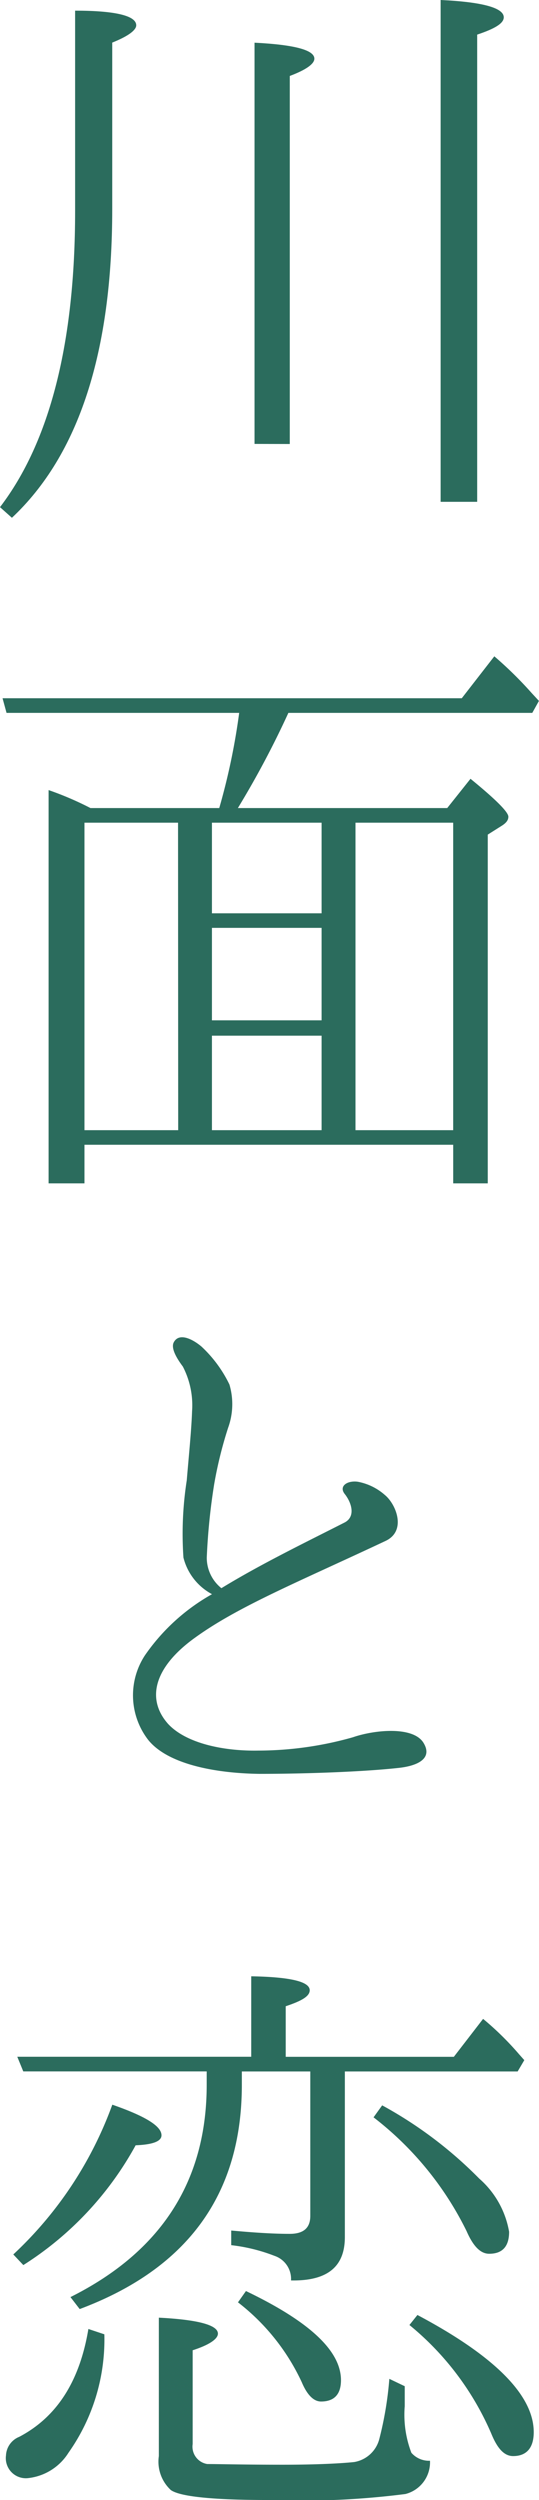<svg xmlns="http://www.w3.org/2000/svg" width="29.193" height="135.212" viewBox="0 0 29.193 135.212">
  <g id="pc_sec04-ttl" transform="translate(-1522.825 -524.614)">
    <g id="グループ_142" data-name="グループ 142">
      <path id="パス_229" data-name="パス 229" d="M1522.825,552.043c2.7-3.528,4.068-8.891,4.068-16.018V525.19c2.231,0,3.311.288,3.311.792,0,.252-.4.576-1.3.936v9q0,11.609-5.434,16.7Zm13.786-3.42v-21.7q3.24.162,3.241.864c0,.288-.469.612-1.332.935v19.906Zm10.079,3.132V524.614c2.3.108,3.42.432,3.42.936,0,.324-.468.612-1.44.936v25.269Z" fill="#2b6c5d"/>
      <path id="パス_230" data-name="パス 230" d="M1534.7,568.317a35.544,35.544,0,0,0,1.079-5.147h-12.6l-.216-.792h24.872l1.763-2.268a20.921,20.921,0,0,1,2.017,1.98l.4.432-.361.648h-13.21a49.6,49.6,0,0,1-2.735,5.147h11.338l1.261-1.583q2.05,1.672,2.051,2.051c0,.18-.108.324-.324.468l-.792.5v18.862h-1.872v-2.088H1527.4v2.088h-1.943V567.345a17.239,17.239,0,0,1,2.268.972Zm-2.232.792H1527.4v16.63h5.076Zm1.836,0v4.9h5.939v-4.9Zm5.939,5.688h-5.939v5h5.939Zm0,5.831h-5.939v5.111h5.939Zm7.127,5.111v-16.63h-5.291v16.63Z" fill="#2b6c5d"/>
      <path id="パス_231" data-name="パス 231" d="M1544.423,620.229c-1.944.215-5.111.323-7.56.323-2.447-.035-4.967-.54-6.01-1.835a3.941,3.941,0,0,1-.181-4.572,10.881,10.881,0,0,1,3.636-3.311,3.094,3.094,0,0,1-1.548-1.98,18.793,18.793,0,0,1,.18-4.176c.108-1.3.252-2.7.288-3.743a4.543,4.543,0,0,0-.5-2.412c-.324-.432-.648-.972-.5-1.295.288-.576,1.044-.18,1.511.215a6.893,6.893,0,0,1,1.513,2.052,3.742,3.742,0,0,1-.072,2.34,22.233,22.233,0,0,0-.756,3.06,34.167,34.167,0,0,0-.4,3.959,2.113,2.113,0,0,0,.792,1.656c2.124-1.3,4.571-2.484,6.695-3.564.576-.324.36-1.044,0-1.512-.36-.431.108-.756.683-.683a3.064,3.064,0,0,1,1.477.719c.611.5,1.187,1.944.036,2.484-4.752,2.232-7.955,3.528-10.3,5.219-2.267,1.62-2.664,3.348-1.475,4.68.971,1.044,2.987,1.476,4.894,1.44a18.884,18.884,0,0,0,5.111-.72c1.153-.4,3.241-.612,3.817.287C1546.294,619.725,1545.431,620.121,1544.423,620.229Z" fill="#2b6c5d"/>
      <path id="パス_232" data-name="パス 232" d="M1528.477,650.863a10.606,10.606,0,0,1-1.944,6.408,2.965,2.965,0,0,1-2.16,1.367,1.086,1.086,0,0,1-1.224-1.223,1.139,1.139,0,0,1,.72-1.008c2.052-1.08,3.276-3.024,3.743-5.832Zm-4.932-4.319a20.742,20.742,0,0,0,5.363-8.1c1.764.612,2.664,1.152,2.664,1.656q0,.486-1.4.54a17.752,17.752,0,0,1-6.083,6.479Zm10.475-9.9h-9.935l-.324-.792h12.671V631.5c2.124.036,3.168.288,3.168.756,0,.324-.433.576-1.3.864v2.735h9.106l1.584-2.052a16.109,16.109,0,0,1,1.944,1.908l.288.324-.36.612h-9.359v8.963c0,1.62-.972,2.376-2.916,2.34a1.317,1.317,0,0,0-.9-1.332,9.366,9.366,0,0,0-2.339-.576v-.792c1.188.108,2.231.18,3.168.18.755,0,1.115-.324,1.115-.972v-7.811h-3.707v.72c0,5.9-2.916,9.935-8.783,12.131l-.5-.648c4.9-2.448,7.379-6.263,7.379-11.483Zm10.726,17.026v1.08a5.761,5.761,0,0,0,.36,2.52,1.257,1.257,0,0,0,1.008.431,1.768,1.768,0,0,1-1.332,1.8,44.479,44.479,0,0,1-7.379.324c-3.023,0-4.823-.18-5.327-.54a2.089,2.089,0,0,1-.648-1.836v-7.486c2.124.107,3.2.4,3.2.863,0,.288-.468.612-1.368.9V656.8a.95.95,0,0,0,.792,1.079c.612,0,1.979.037,4.1.037,1.872,0,3.168-.073,3.852-.144a1.691,1.691,0,0,0,1.368-1.26,18.945,18.945,0,0,0,.54-3.24Zm-8.6-5.147c3.456,1.655,5.147,3.239,5.147,4.823,0,.756-.36,1.152-1.08,1.152-.4,0-.756-.36-1.044-1.044a11.662,11.662,0,0,0-3.455-4.32Zm7.378-10.043a22.494,22.494,0,0,1,5.256,3.96,4.924,4.924,0,0,1,1.619,2.879q0,1.188-1.079,1.188c-.468,0-.864-.4-1.224-1.224a17.514,17.514,0,0,0-5.039-6.155Zm1.909,11.338c4.211,2.232,6.3,4.356,6.3,6.336,0,.864-.4,1.295-1.115,1.295-.5,0-.864-.431-1.188-1.223A15.482,15.482,0,0,0,1545,650.36Z" fill="#2b6c5d"/>
    </g>
  </g>
</svg>
